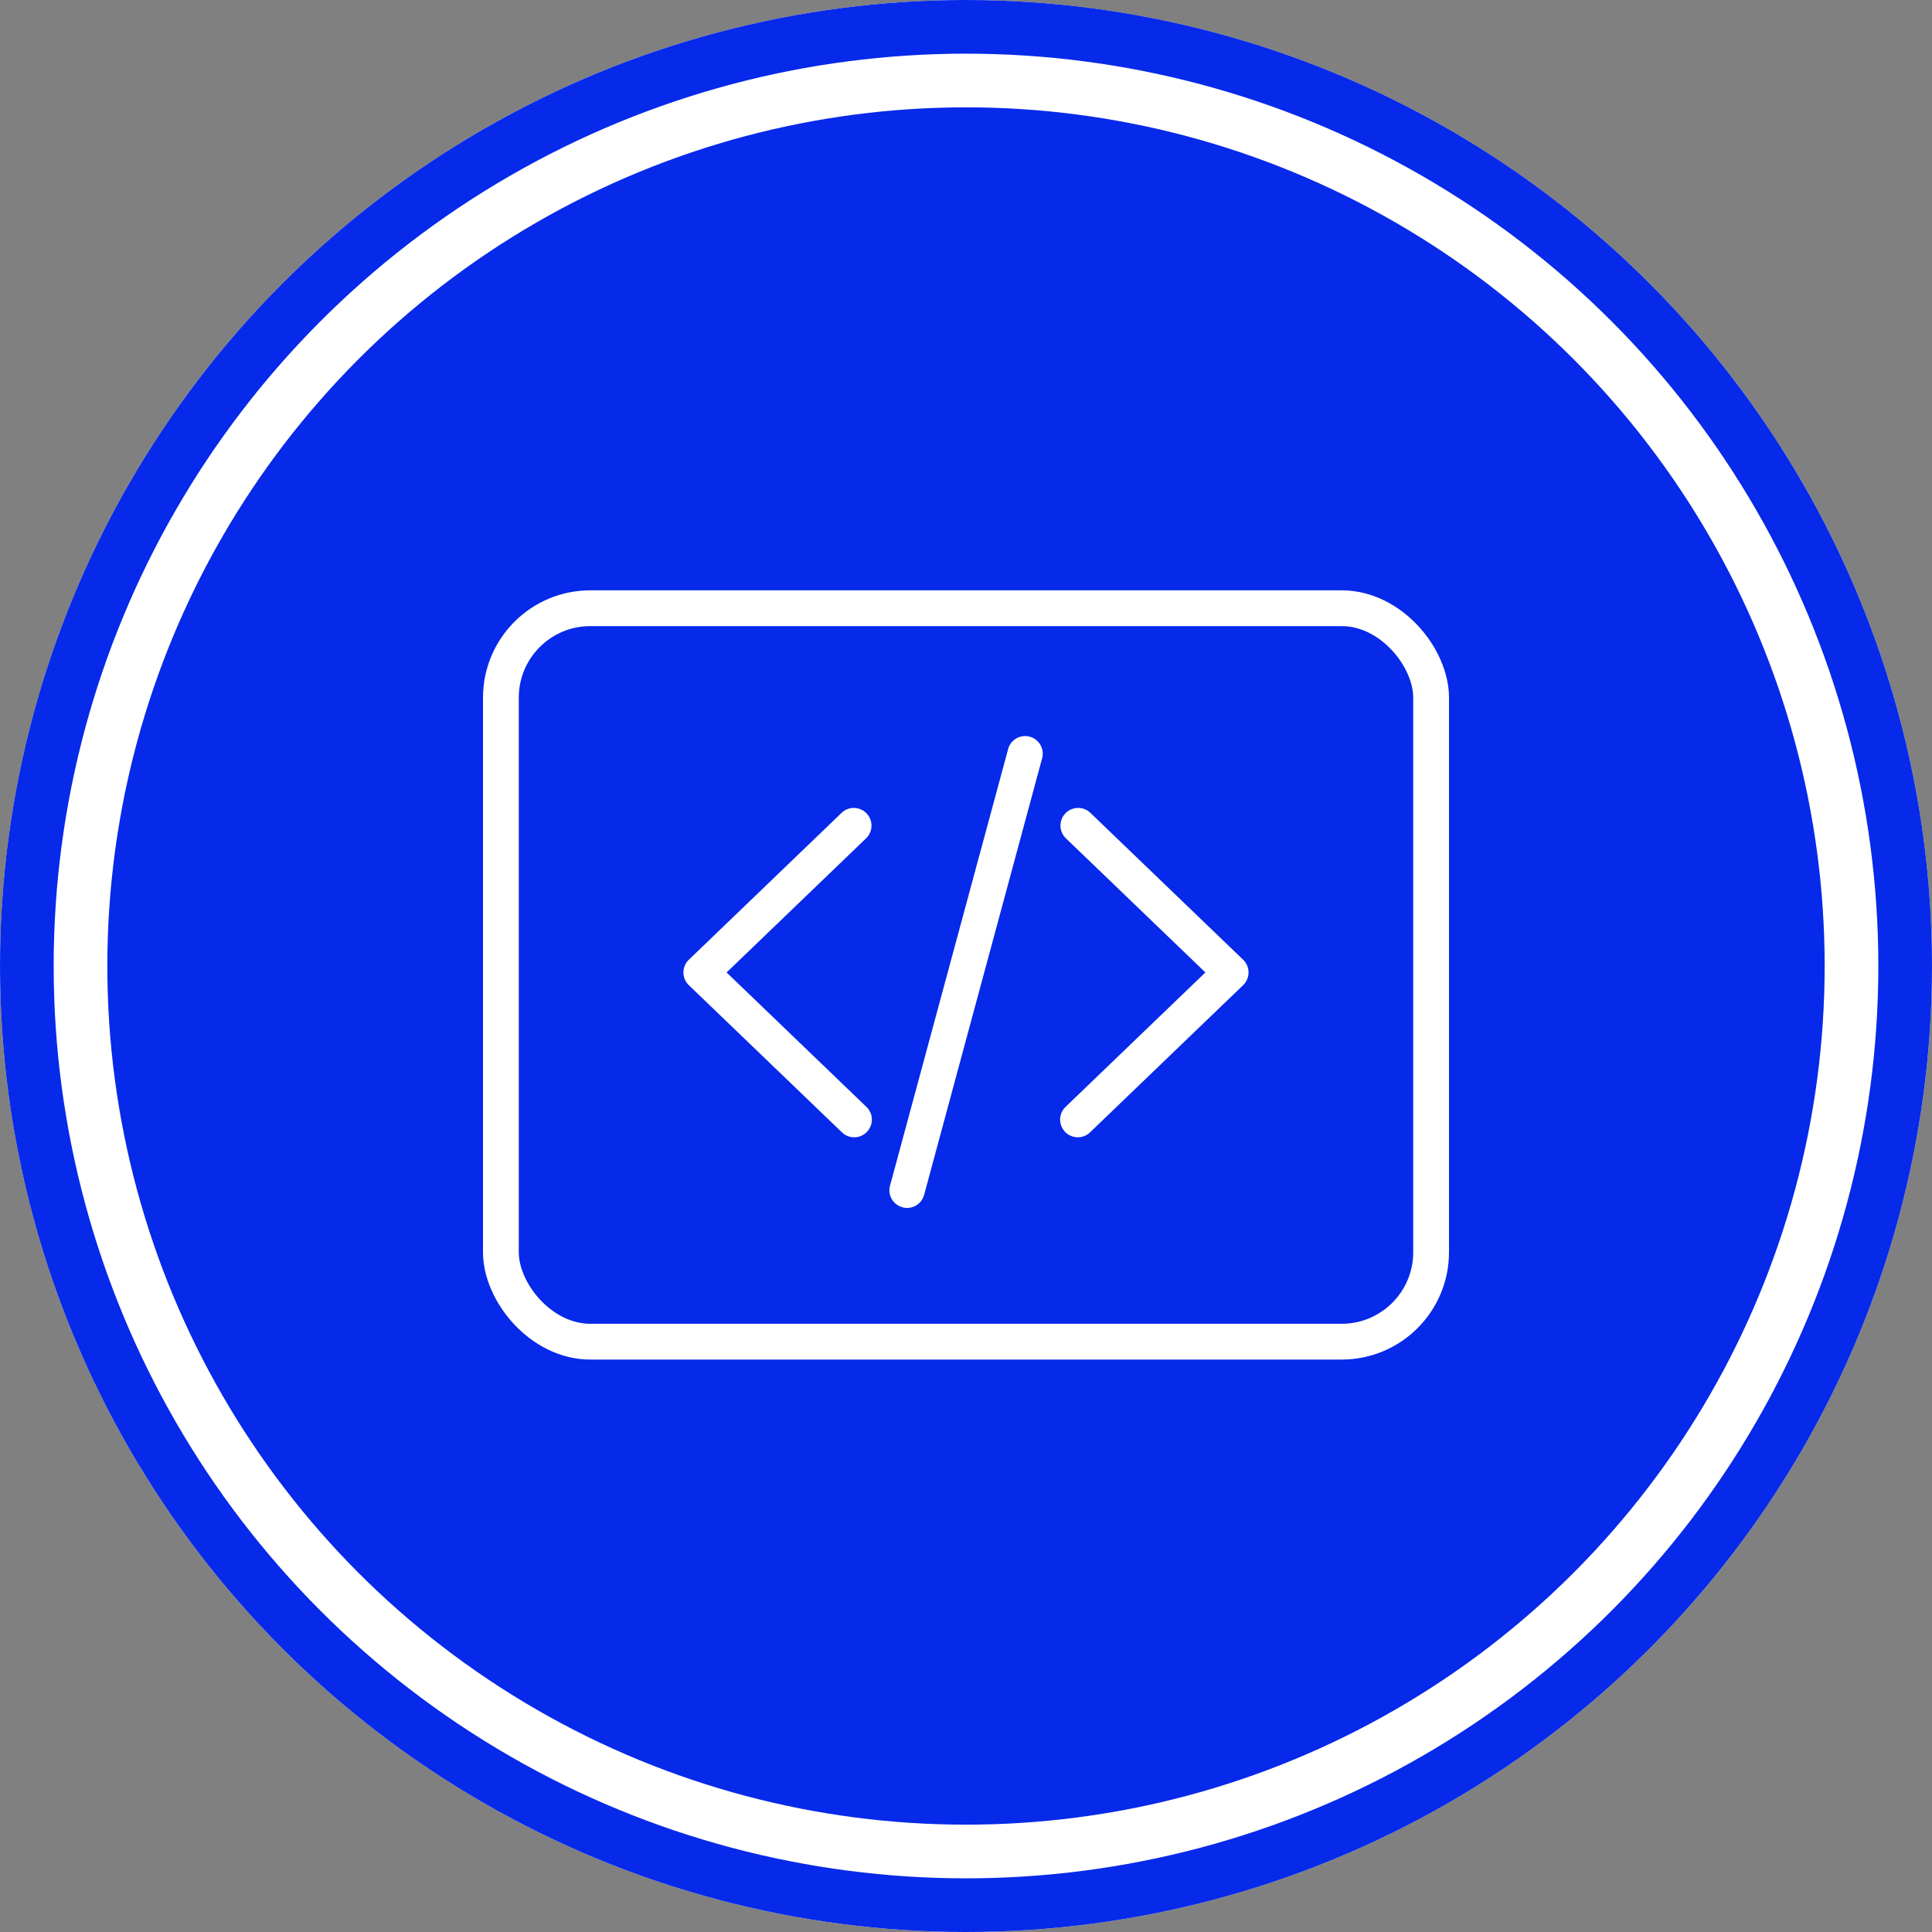 <svg xmlns="http://www.w3.org/2000/svg" width="108" height="108" viewBox="0 0 108 108">
  <rect x="0" y="0" width="108" height="108" fill="#808080" stroke="none"/>
  <g id="Group_39287" data-name="Group 39287" transform="translate(-661 -431)">
    <g id="Group_39282" data-name="Group 39282" transform="translate(661.166 431.166)">
      <g id="Ellipse_185" data-name="Ellipse 185" transform="translate(-0.166 -0.166)" fill="#fff" stroke="#0729e9" stroke-width="3">
        <circle cx="54" cy="54" r="54" stroke="none"/>
        <circle cx="54" cy="54" r="52.5" fill="none"/>
      </g>
      <circle id="Ellipse_187" data-name="Ellipse 187" cx="47" cy="47" r="47" transform="translate(6.834 6.834)" fill="#fff"/>
    </g>
    <circle id="Ellipse_206" data-name="Ellipse 206" cx="48" cy="48" r="48" transform="translate(667 437)" fill="#0729e9"/>
    <g id="Group_39283" data-name="Group 39283" transform="translate(-8314 -1266)">
      <g id="Rectangle_1462" data-name="Rectangle 1462" transform="translate(9002 1730)" fill="#0729e9" stroke="#fff" stroke-width="2">
        <rect width="54" height="43" rx="6" stroke="none"/>
        <rect x="1" y="1" width="52" height="41" rx="5" fill="none"/>
      </g>
      <g id="code_1_" data-name="code (1)" transform="translate(9013.207 1738.2)">
        <path id="Path_5270" data-name="Path 5270" d="M187.663,26.322a.956.956,0,0,1-.257-.034.985.985,0,0,1-.7-1.21L193.292.731a.986.986,0,1,1,1.9.515l-6.58,24.348a.987.987,0,0,1-.953.729Zm0,0" transform="translate(-175.16 0.001)" fill="#fff"/>
        <path id="Path_5271" data-name="Path 5271" d="M9.542,82.436a.983.983,0,0,1-.684-.275L.3,73.935a.989.989,0,0,1,0-1.424l8.555-8.226a.988.988,0,0,1,1.369,1.424L2.411,73.223l7.815,7.514a.987.987,0,0,1-.684,1.7Zm0,0" transform="translate(0 -60.062)" fill="#fff"/>
        <path id="Path_5272" data-name="Path 5272" d="M342.305,82.412a.987.987,0,0,1-.684-1.7l7.815-7.514-7.815-7.514a.988.988,0,0,1,1.369-1.424l8.555,8.226a.989.989,0,0,1,0,1.424l-8.555,8.226A.983.983,0,0,1,342.305,82.412Zm0,0" transform="translate(-320.261 -60.038)" fill="#fff"/>
      </g>
    </g>
  </g>
</svg>
